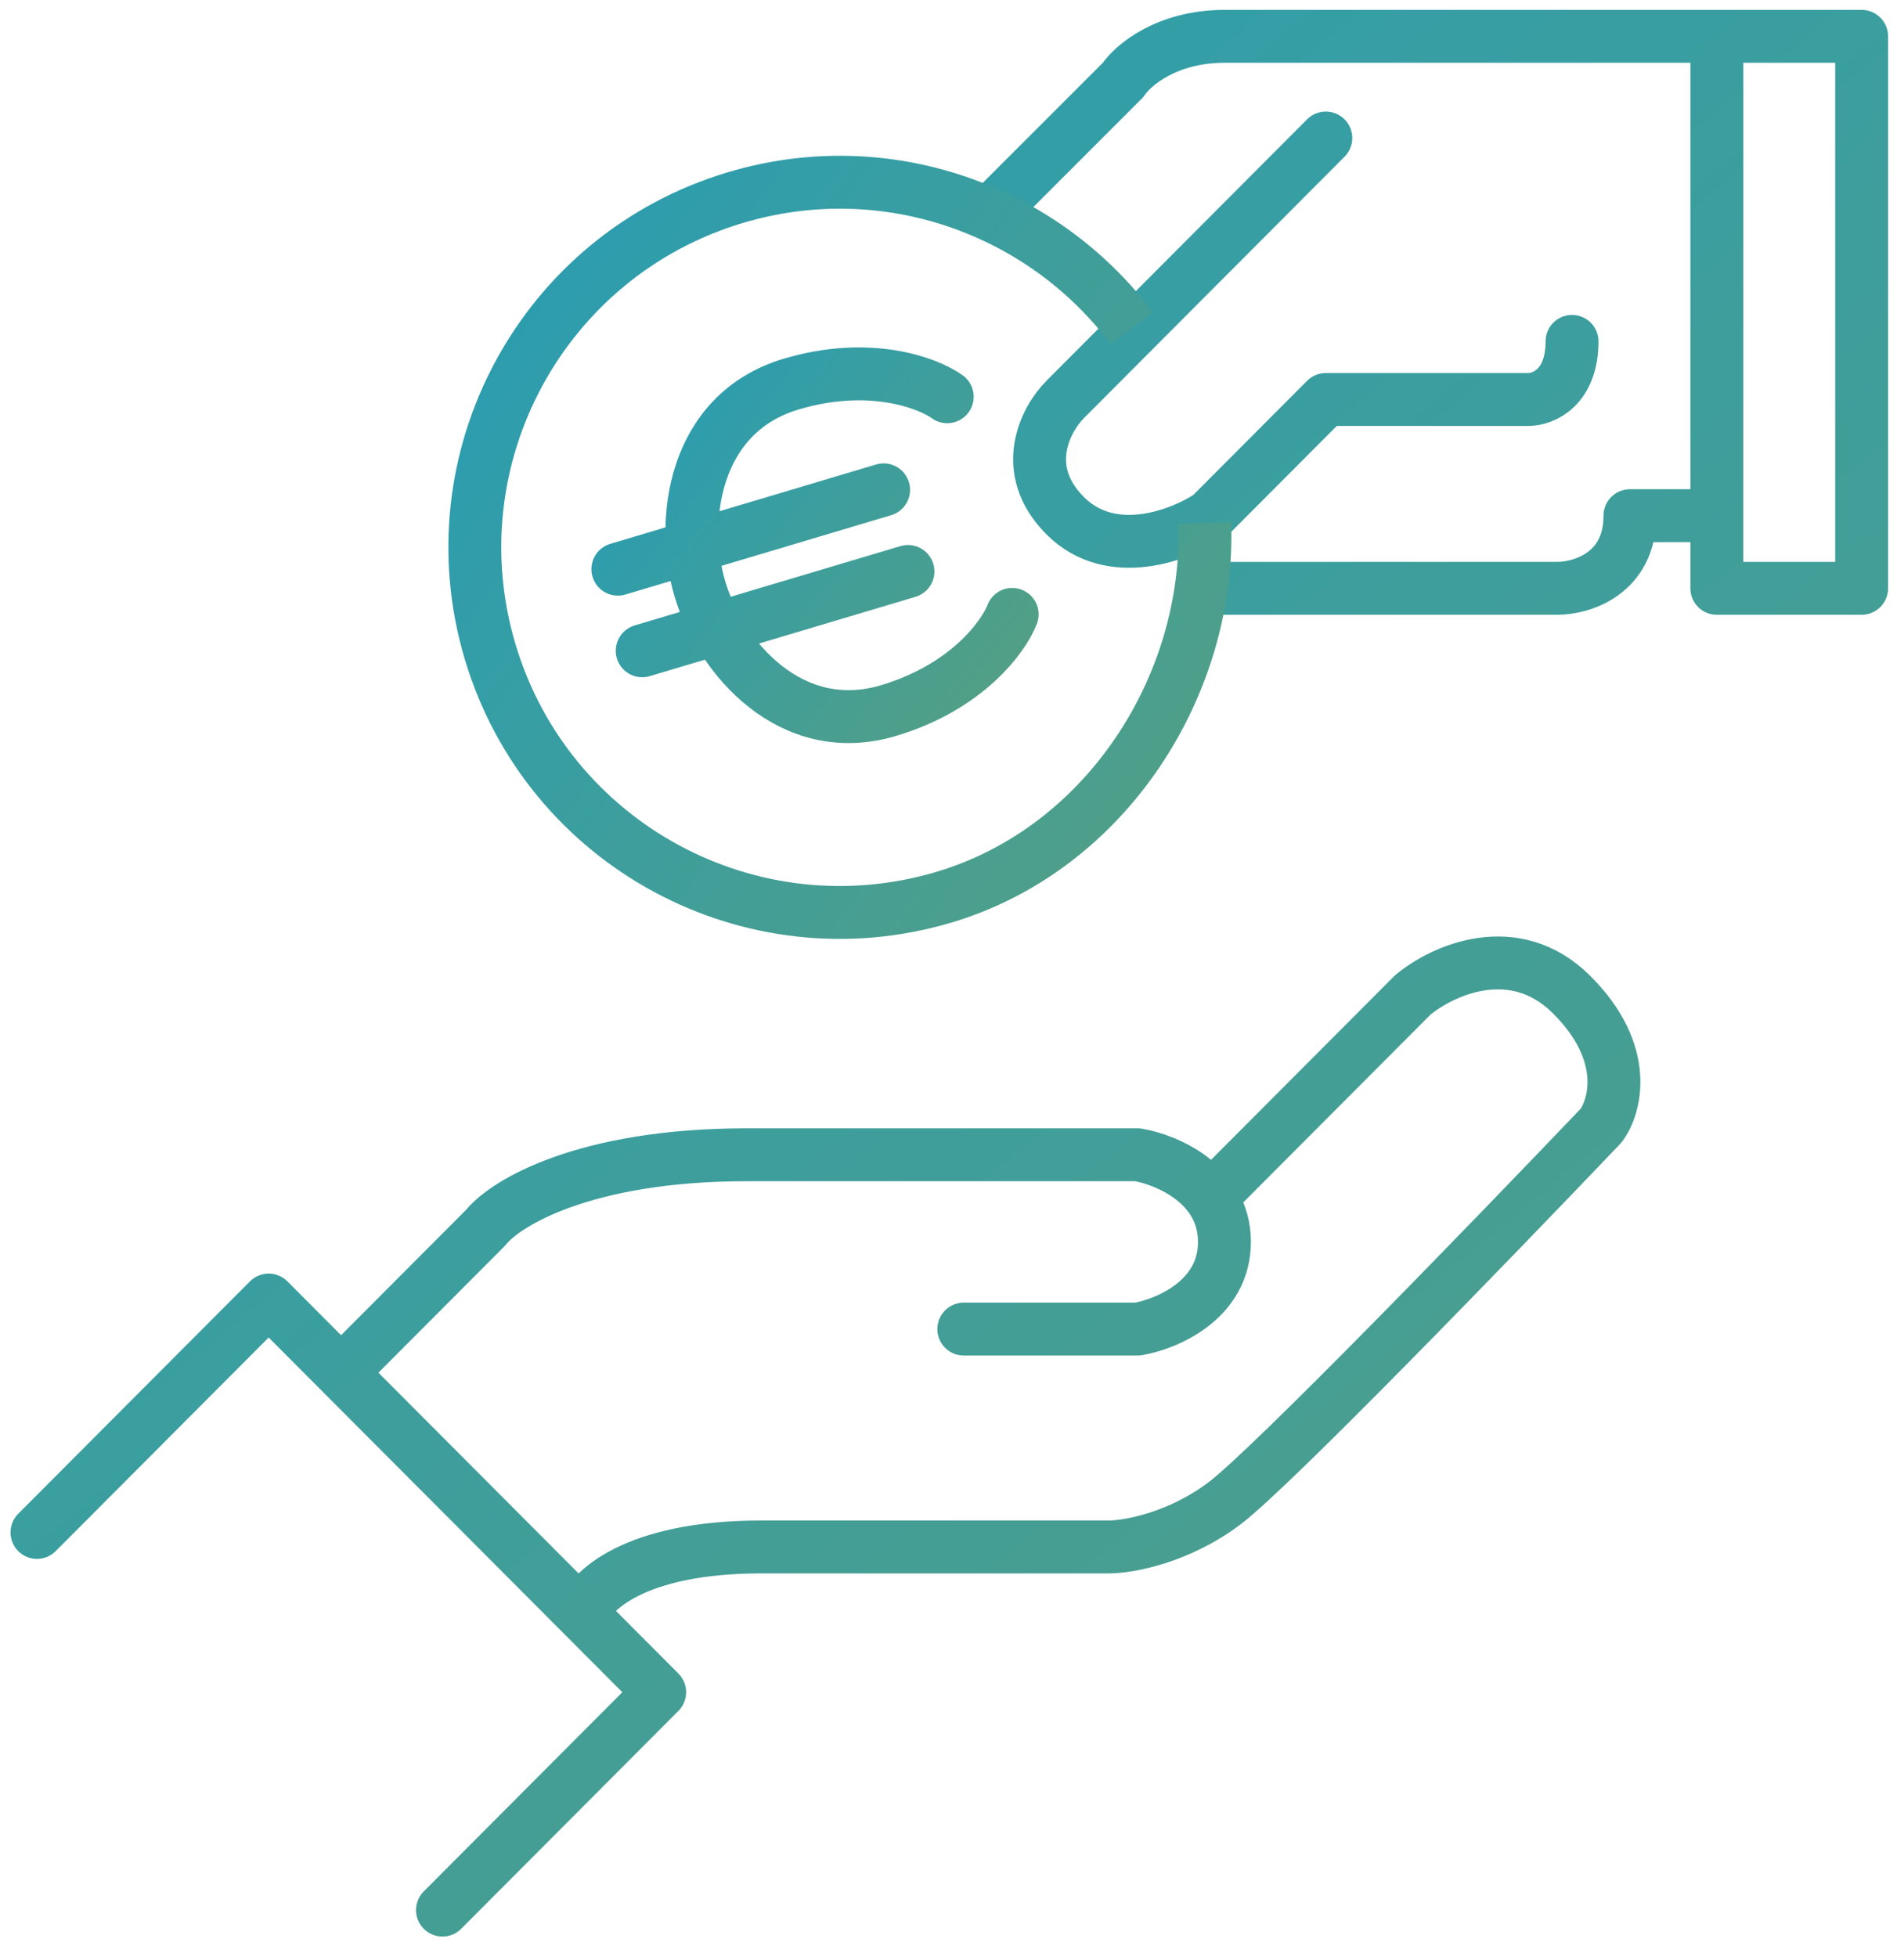 <svg width="72" height="74" viewBox="0 0 72 74" fill="none" xmlns="http://www.w3.org/2000/svg">
<path d="M1.398 57.936L10.16 49.15L12.898 51.896M16.732 72.214L24.946 63.977L22.018 61.041M50.136 5.218L40.279 15.103C39.549 15.835 38.527 17.739 40.279 19.496C42.032 21.253 44.66 20.228 45.756 19.496L50.136 15.103H57.803C58.351 15.103 59.446 14.663 59.446 12.906M45.756 22.242H58.898C59.811 22.242 61.636 21.692 61.636 19.496H64.922M64.922 19.496V1.374M64.922 19.496V22.242H70.398V1.374H64.922M22.018 61.041C22.264 60.189 23.96 58.485 28.779 58.485C33.598 58.485 39.549 58.485 41.922 58.485C42.652 58.485 44.551 58.156 46.303 56.838C48.056 55.52 56.525 46.77 60.541 42.56C61.089 41.828 61.636 39.814 59.446 37.618C57.256 35.421 54.517 36.703 53.422 37.618L46.303 44.757M22.018 61.041L12.898 51.896M12.898 51.896L18.375 46.404C19.105 45.489 22.098 43.658 28.232 43.658C34.365 43.658 40.645 43.658 43.017 43.658C44.113 43.841 46.303 44.757 46.303 46.953C46.303 49.15 44.113 50.065 43.017 50.248H36.446M37.677 7.814L42.47 3.021C42.835 2.472 44.113 1.374 46.303 1.374C48.494 1.374 59.629 1.374 64.922 1.374" stroke="url(#paint0_linear_1707_55808)" stroke-width="2" stroke-linecap="round" stroke-linejoin="round"/>
<path d="M35.82 15C35.086 14.473 32.879 13.638 29.916 14.522C26.214 15.627 25.702 19.701 26.469 22.272C27.237 24.843 29.898 27.969 33.6 26.864C36.563 25.98 37.952 24.072 38.276 23.228M23.364 21.519L33.414 18.519M24.285 24.604L34.335 21.605" stroke="url(#paint1_linear_1707_55808)" stroke-width="2" stroke-linecap="round" stroke-linejoin="round"/>
<path d="M42.803 12.413C39.434 7.921 33.506 5.77 27.811 7.47C20.508 9.65 16.355 17.337 18.535 24.64C20.715 31.944 28.403 36.097 35.706 33.917C41.848 32.083 45.767 25.893 45.558 19.773" stroke="url(#paint2_linear_1707_55808)" stroke-width="2"/>
<defs>
<linearGradient id="paint0_linear_1707_55808" x1="1.398" y1="1.374" x2="63.776" y2="77.631" gradientUnits="userSpaceOnUse">
<stop stop-color="#289DB4"/>
<stop offset="1" stop-color="#539F84"/>
</linearGradient>
<linearGradient id="paint1_linear_1707_55808" x1="21.982" y1="16.891" x2="36.863" y2="28" gradientUnits="userSpaceOnUse">
<stop stop-color="#289DB4"/>
<stop offset="1" stop-color="#539F84"/>
</linearGradient>
<linearGradient id="paint2_linear_1707_55808" x1="14.588" y1="11.417" x2="46.403" y2="33.295" gradientUnits="userSpaceOnUse">
<stop stop-color="#289DB4"/>
<stop offset="1" stop-color="#539F84"/>
</linearGradient>
</defs>
</svg>
